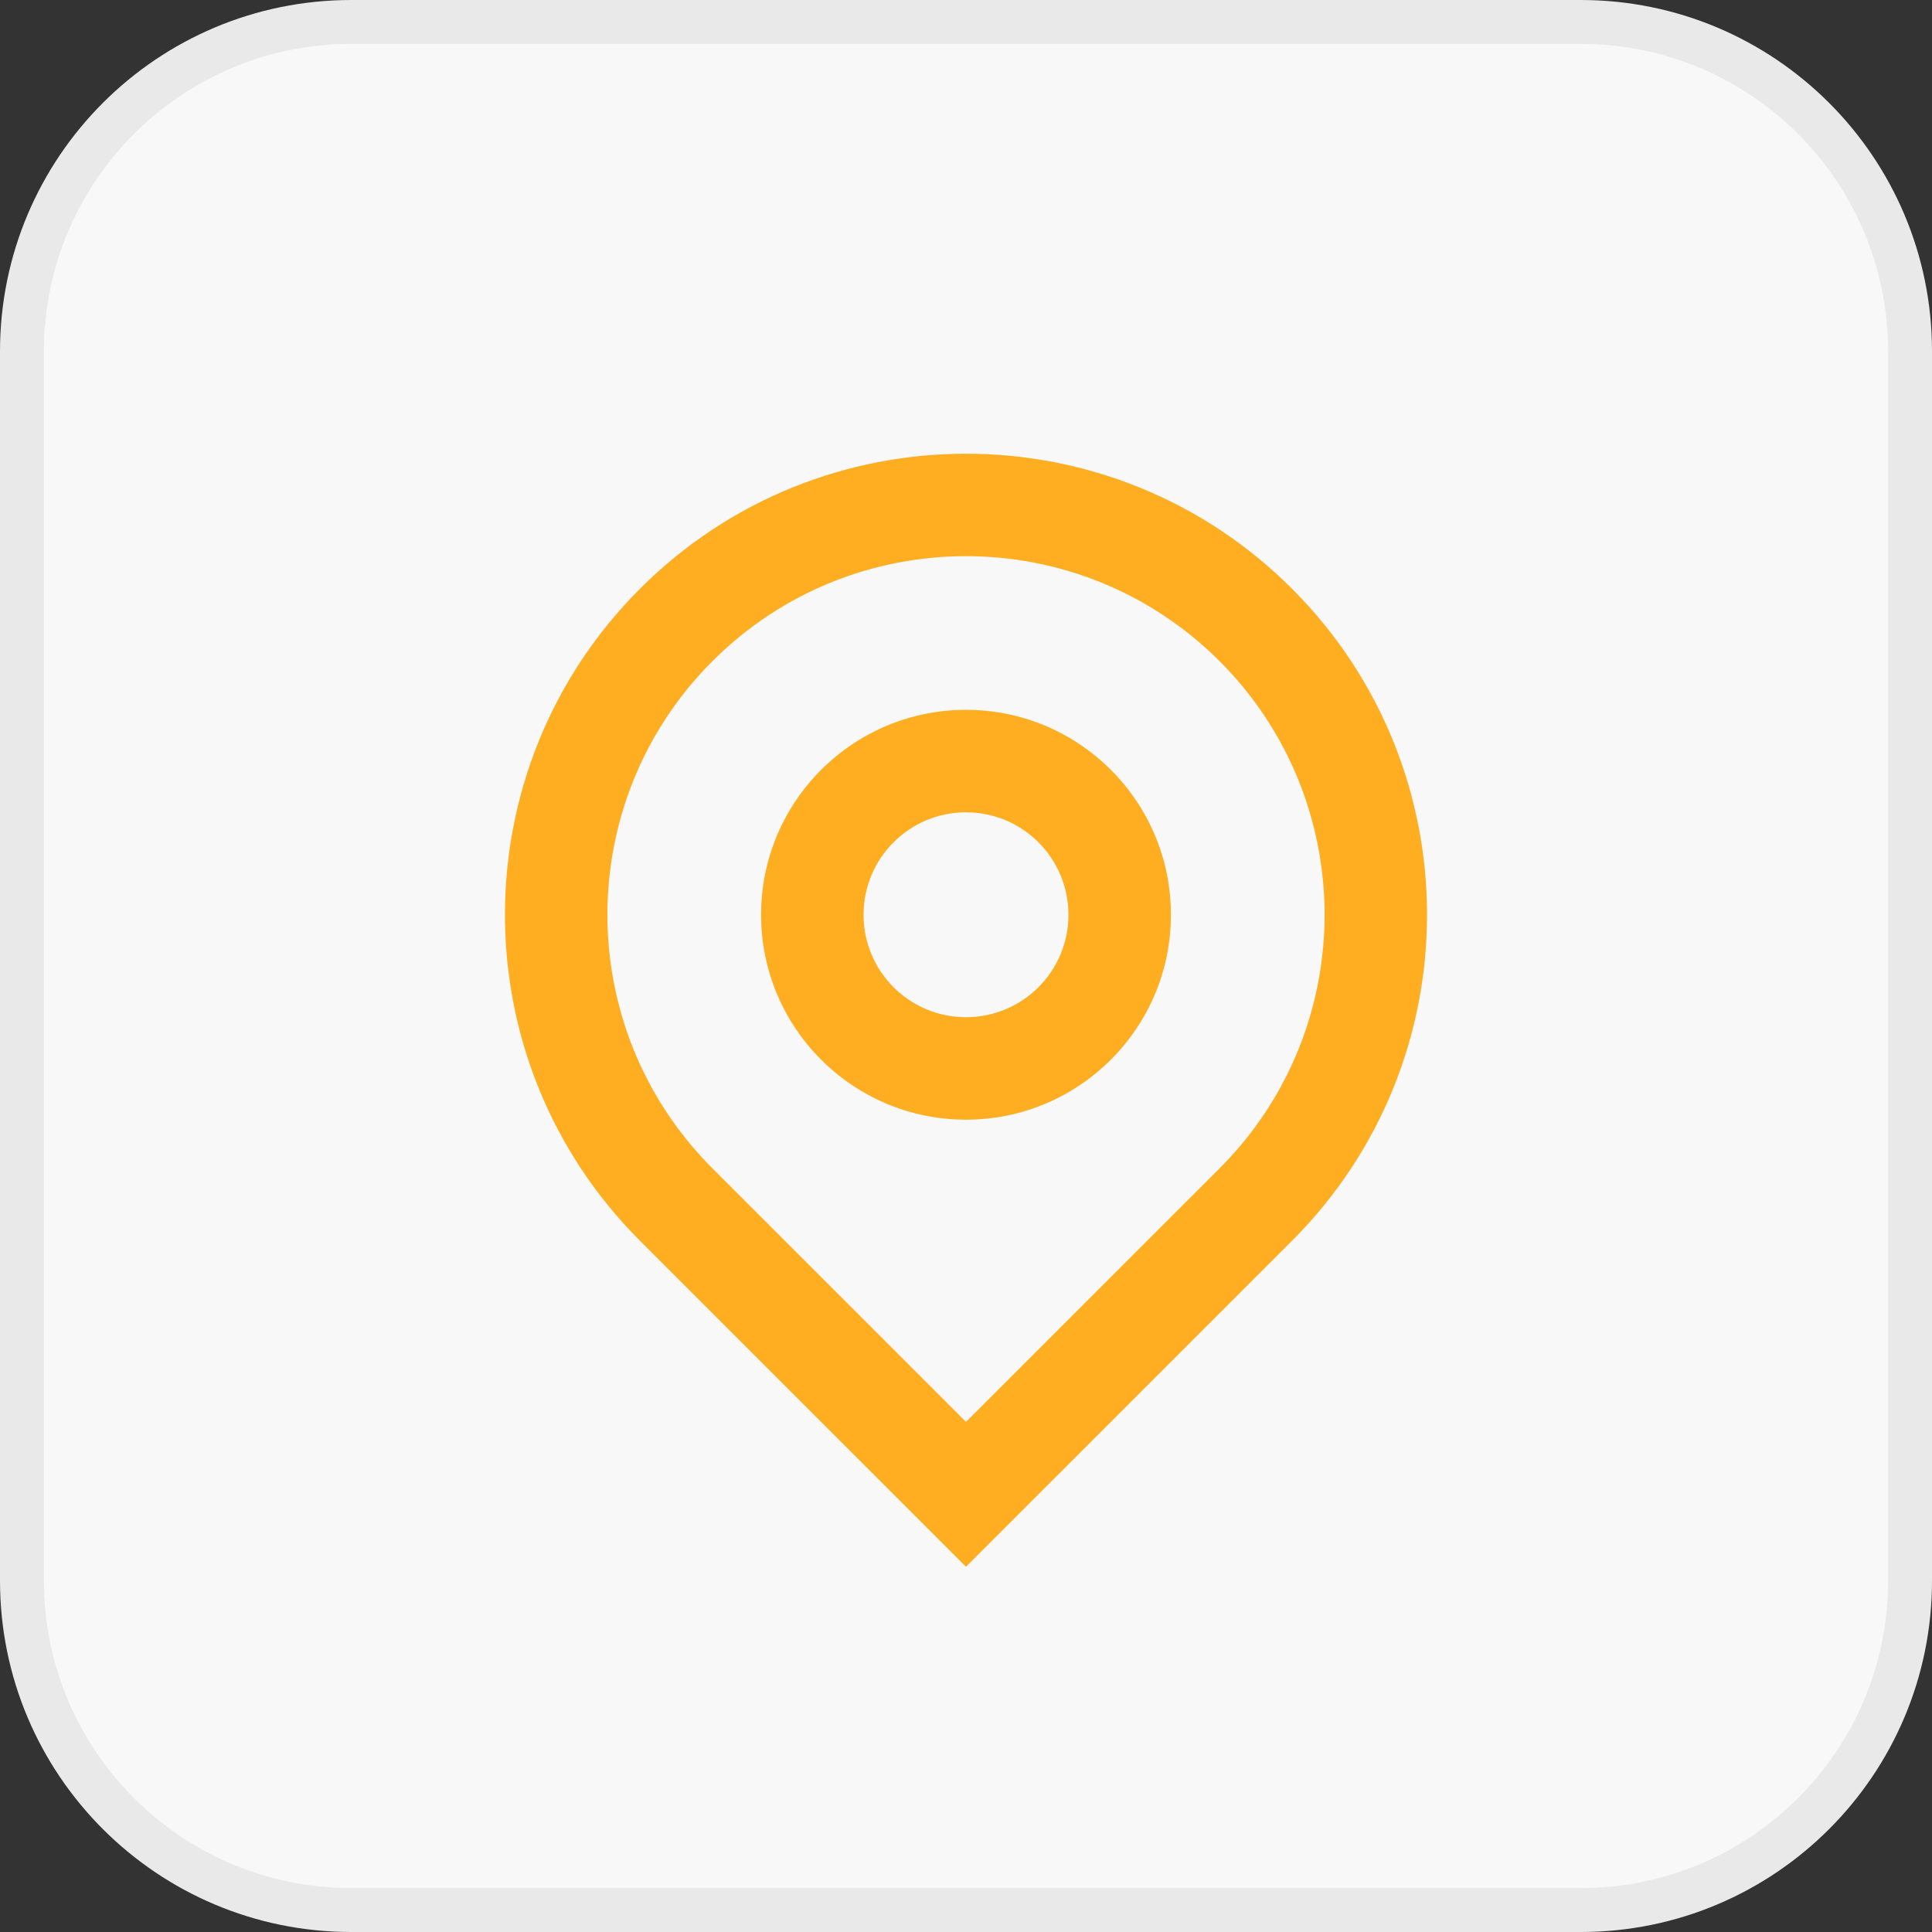 <svg width="44" height="44" viewBox="0 0 44 44" fill="none" xmlns="http://www.w3.org/2000/svg">
<rect x="0" y="0" width="44" height="44" fill="#333333" stroke="none"/>
<path d="M0.5 8C0.5 3.858 3.858 0.5 8 0.5H36C40.142 0.5 43.5 3.858 43.5 8V36C43.5 40.142 40.142 43.5 36 43.5H8C3.858 43.5 0.5 40.142 0.5 36V8Z" fill="#F8F8F8"/>
<path d="M0.5 8C0.5 3.858 3.858 0.5 8 0.5H36C40.142 0.5 43.5 3.858 43.5 8V36C43.5 40.142 40.142 43.5 36 43.5H8C3.858 43.5 0.5 40.142 0.5 36V8Z" stroke="#E9E9E9"/>
<path d="M22 32.382L27.775 26.608C30.964 23.419 30.964 18.248 27.775 15.058C24.585 11.869 19.415 11.869 16.225 15.058C13.036 18.248 13.036 23.419 16.225 26.608L22 32.382ZM22 35.682L14.575 28.258C10.475 24.157 10.475 17.509 14.575 13.408C18.676 9.308 25.324 9.308 29.425 13.408C33.525 17.509 33.525 24.157 29.425 28.258L22 35.682ZM22 23.166C23.289 23.166 24.333 22.122 24.333 20.833C24.333 19.544 23.289 18.5 22 18.5C20.711 18.5 19.667 19.544 19.667 20.833C19.667 22.122 20.711 23.166 22 23.166ZM22 25.5C19.423 25.5 17.333 23.41 17.333 20.833C17.333 18.256 19.423 16.166 22 16.166C24.577 16.166 26.667 18.256 26.667 20.833C26.667 23.41 24.577 25.5 22 25.5Z" fill="#FFAE21"/>
</svg>
